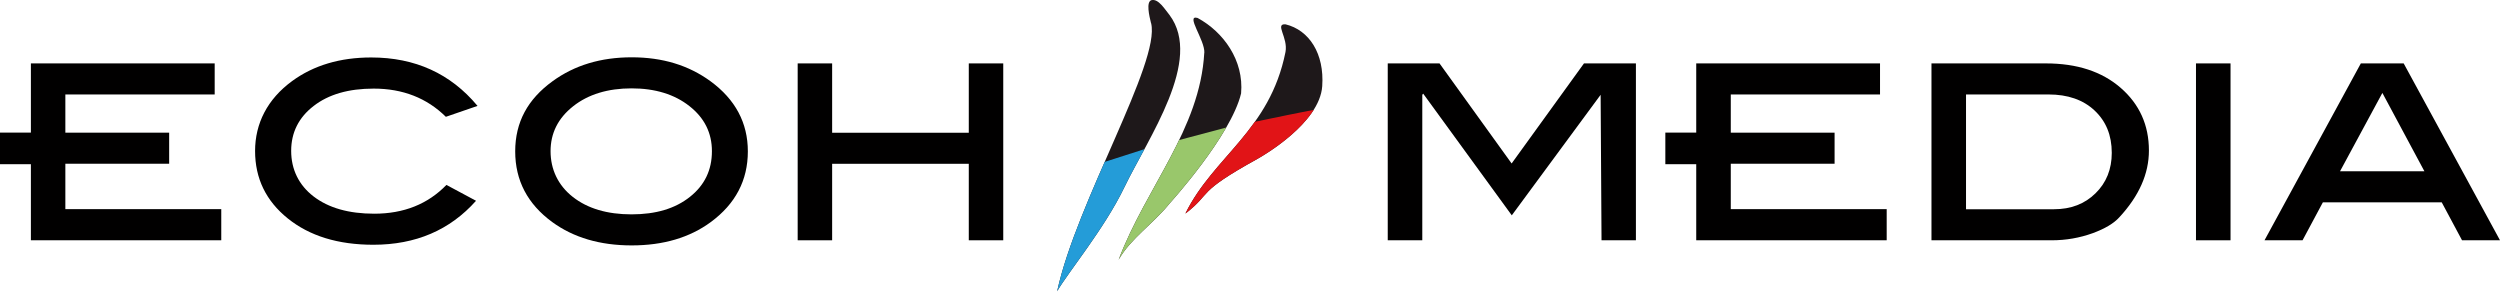 <?xml version="1.0" encoding="UTF-8"?>
<svg id="Livello_1" data-name="Livello 1" xmlns="http://www.w3.org/2000/svg" xmlns:xlink="http://www.w3.org/1999/xlink" viewBox="0 0 307.55 37.37">
  <defs>
    <style>
      .cls-1 {
        clip-path: url(#clippath);
      }

      .cls-2 {
        fill: #010000;
      }

      .cls-3 {
        fill: #1e181a;
      }

      .cls-4 {
        clip-path: url(#clippath-1);
      }

      .cls-5 {
        clip-path: url(#clippath-2);
      }

      .cls-6 {
        fill: #249cd8;
      }

      .cls-6, .cls-7, .cls-8 {
        fill-rule: evenodd;
      }

      .cls-7 {
        fill: #99c76b;
      }

      .cls-8 {
        fill: #e11417;
      }
    </style>
    <clipPath id="clippath">
      <path class="cls-3" d="m141.6,2.85c-.22-.89-.63-2.62.05-2.83.87-.22,1.67,1.16,2.22,1.82,4.16,5.56-2.58,15.05-5.58,21.25-2.42,5.03-6.96,10.5-8.24,12.74,2.37-10.96,12.75-28.2,11.56-32.98Z"/>
    </clipPath>
    <clipPath id="clippath-1">
      <path class="cls-3" d="m148.16,6.49c.07-1.58-2.37-4.73-.83-4.28,3.17,1.72,5.71,5.2,5.35,9.28-1.25,5.24-8.78,13.52-8.78,13.52-2.06,2.56-4.79,4.3-6.29,6.95,3.35-8.87,10.02-16.03,10.54-25.47Z"/>
    </clipPath>
    <clipPath id="clippath-2">
      <path class="cls-3" d="m145.84,26.24c3.46-7.01,10.36-10.17,12.3-19.84.34-1.79-1.36-3.49,0-3.41,2.92.71,4.8,3.61,4.52,7.62-.32,4.54-7.28,8.55-7.96,8.93-7.7,4.25-5.51,4.13-8.84,6.71Z"/>
    </clipPath>
  </defs>
  <g>
    <g>
      <path class="cls-3" d="m141.6,2.85c-.22-.89-.63-2.62.05-2.83.87-.22,1.67,1.16,2.22,1.82,4.16,5.56-2.58,15.05-5.58,21.25-2.42,5.03-6.96,10.5-8.24,12.74,2.37-10.96,12.75-28.2,11.56-32.98Z"/>
      <g class="cls-1">
        <polygon class="cls-6" points="121.32 36.03 134.67 20.31 142.78 17.71 130.15 37.37 121.32 36.03"/>
      </g>
    </g>
    <g>
      <path class="cls-3" d="m148.16,6.49c.07-1.58-2.37-4.73-.83-4.28,3.17,1.72,5.71,5.2,5.35,9.28-1.25,5.24-8.78,13.52-8.78,13.52-2.06,2.56-4.79,4.3-6.29,6.95,3.35-8.87,10.02-16.03,10.54-25.47Z"/>
      <g class="cls-4">
        <polygon class="cls-7" points="135.05 32.19 142.26 17.97 153.04 15.11 138.39 32.19 135.05 32.19"/>
      </g>
    </g>
    <g>
      <path class="cls-3" d="m145.84,26.24c3.46-7.01,10.36-10.17,12.3-19.84.34-1.79-1.36-3.49,0-3.41,2.92.71,4.8,3.61,4.52,7.62-.32,4.54-7.28,8.55-7.96,8.93-7.7,4.25-5.51,4.13-8.84,6.71Z"/>
      <g class="cls-5">
        <path class="cls-8" d="m143.32,29.01l8.66-13.52s13.08-2.81,12.9-2.44c-.18.37-21.56,15.97-21.56,15.97Z"/>
      </g>
    </g>
  </g>
  <path class="cls-2" d="m27.22,29.56H3.8v-9.36H0v-3.89h3.8s0-8.51,0-8.51h22.61v3.82H8.04v4.7h12.77v3.82h-12.77v5.59h19.18v3.82Z"/>
  <path class="cls-2" d="m58.74,13.03l-3.89,1.34c-2.34-2.31-5.3-3.47-8.88-3.47-3.09,0-5.55.71-7.39,2.14-1.84,1.42-2.76,3.27-2.76,5.52s.92,4.2,2.76,5.61c1.84,1.41,4.33,2.12,7.46,2.12,3.63,0,6.59-1.18,8.88-3.54l3.64,1.95c-3.21,3.61-7.42,5.41-12.63,5.41-4.34,0-7.85-1.08-10.53-3.24-2.68-2.16-4.02-4.92-4.02-8.3s1.52-6.38,4.56-8.6c2.64-1.93,5.89-2.9,9.73-2.9,5.4,0,9.75,1.98,13.06,5.94Z"/>
  <path class="cls-2" d="m92,18.62c0,3.56-1.52,6.46-4.56,8.7-2.6,1.91-5.84,2.87-9.73,2.87s-7.15-.96-9.77-2.87c-3.04-2.22-4.56-5.12-4.56-8.7s1.53-6.41,4.6-8.63c2.69-1.96,5.93-2.94,9.73-2.94s7,.98,9.69,2.94c3.06,2.24,4.6,5.12,4.6,8.63Zm-4.42-.02c0-2.25-.92-4.1-2.77-5.55-1.84-1.45-4.22-2.18-7.12-2.18s-5.32.73-7.18,2.2c-1.86,1.47-2.78,3.31-2.78,5.53s.91,4.19,2.73,5.62c1.82,1.43,4.23,2.15,7.23,2.15s5.37-.71,7.18-2.15c1.81-1.43,2.71-3.3,2.71-5.62Z"/>
  <path class="cls-2" d="m123.42,29.56h-4.24v-9.41h-16.81v9.41h-4.24V7.8h4.24v8.53h16.81V7.8h4.24v21.76Z"/>
  <path class="cls-2" d="m201.27,29.56h-4.25l-.11-17.9-10.93,14.83-10.9-14.97-.11.14v17.9h-4.25V7.8h6.37l8.87,12.31,8.9-12.31h6.39v21.76Z"/>
  <path class="cls-2" d="m251.69,7.8c3.82,0,6.89,1,9.2,3.01,2.31,2.01,3.47,4.58,3.47,7.71,0,2.85-1.21,5.59-3.64,8.21-.69.76-1.77,1.4-3.26,1.95-1.63.59-3.31.88-5.06.88h-14.79V7.8h14.08Zm.99,17.94c2.08,0,3.78-.65,5.11-1.96,1.33-1.3,2-2.96,2-4.98,0-2.16-.71-3.89-2.12-5.21-1.41-1.32-3.3-1.97-5.66-1.97h-10.15v14.12h10.82Z"/>
  <path class="cls-2" d="m274.4,29.56h-4.25V7.8h4.25v21.76Z"/>
  <path class="cls-2" d="m307.55,29.56h-4.67l-2.5-4.67h-14.62l-2.5,4.67h-4.68l11.85-21.76h5.27l11.85,21.76Zm-9.3-8.49l-5.17-9.64-5.21,9.64h10.38Z"/>
  <path class="cls-2" d="m232.09,29.56h-23.42v-9.36h-3.8v-3.89h3.8s0-8.51,0-8.51h22.61v3.82h-18.36v4.7h12.77v3.82h-12.77v5.59h19.18v3.82Z"/>
</svg>
